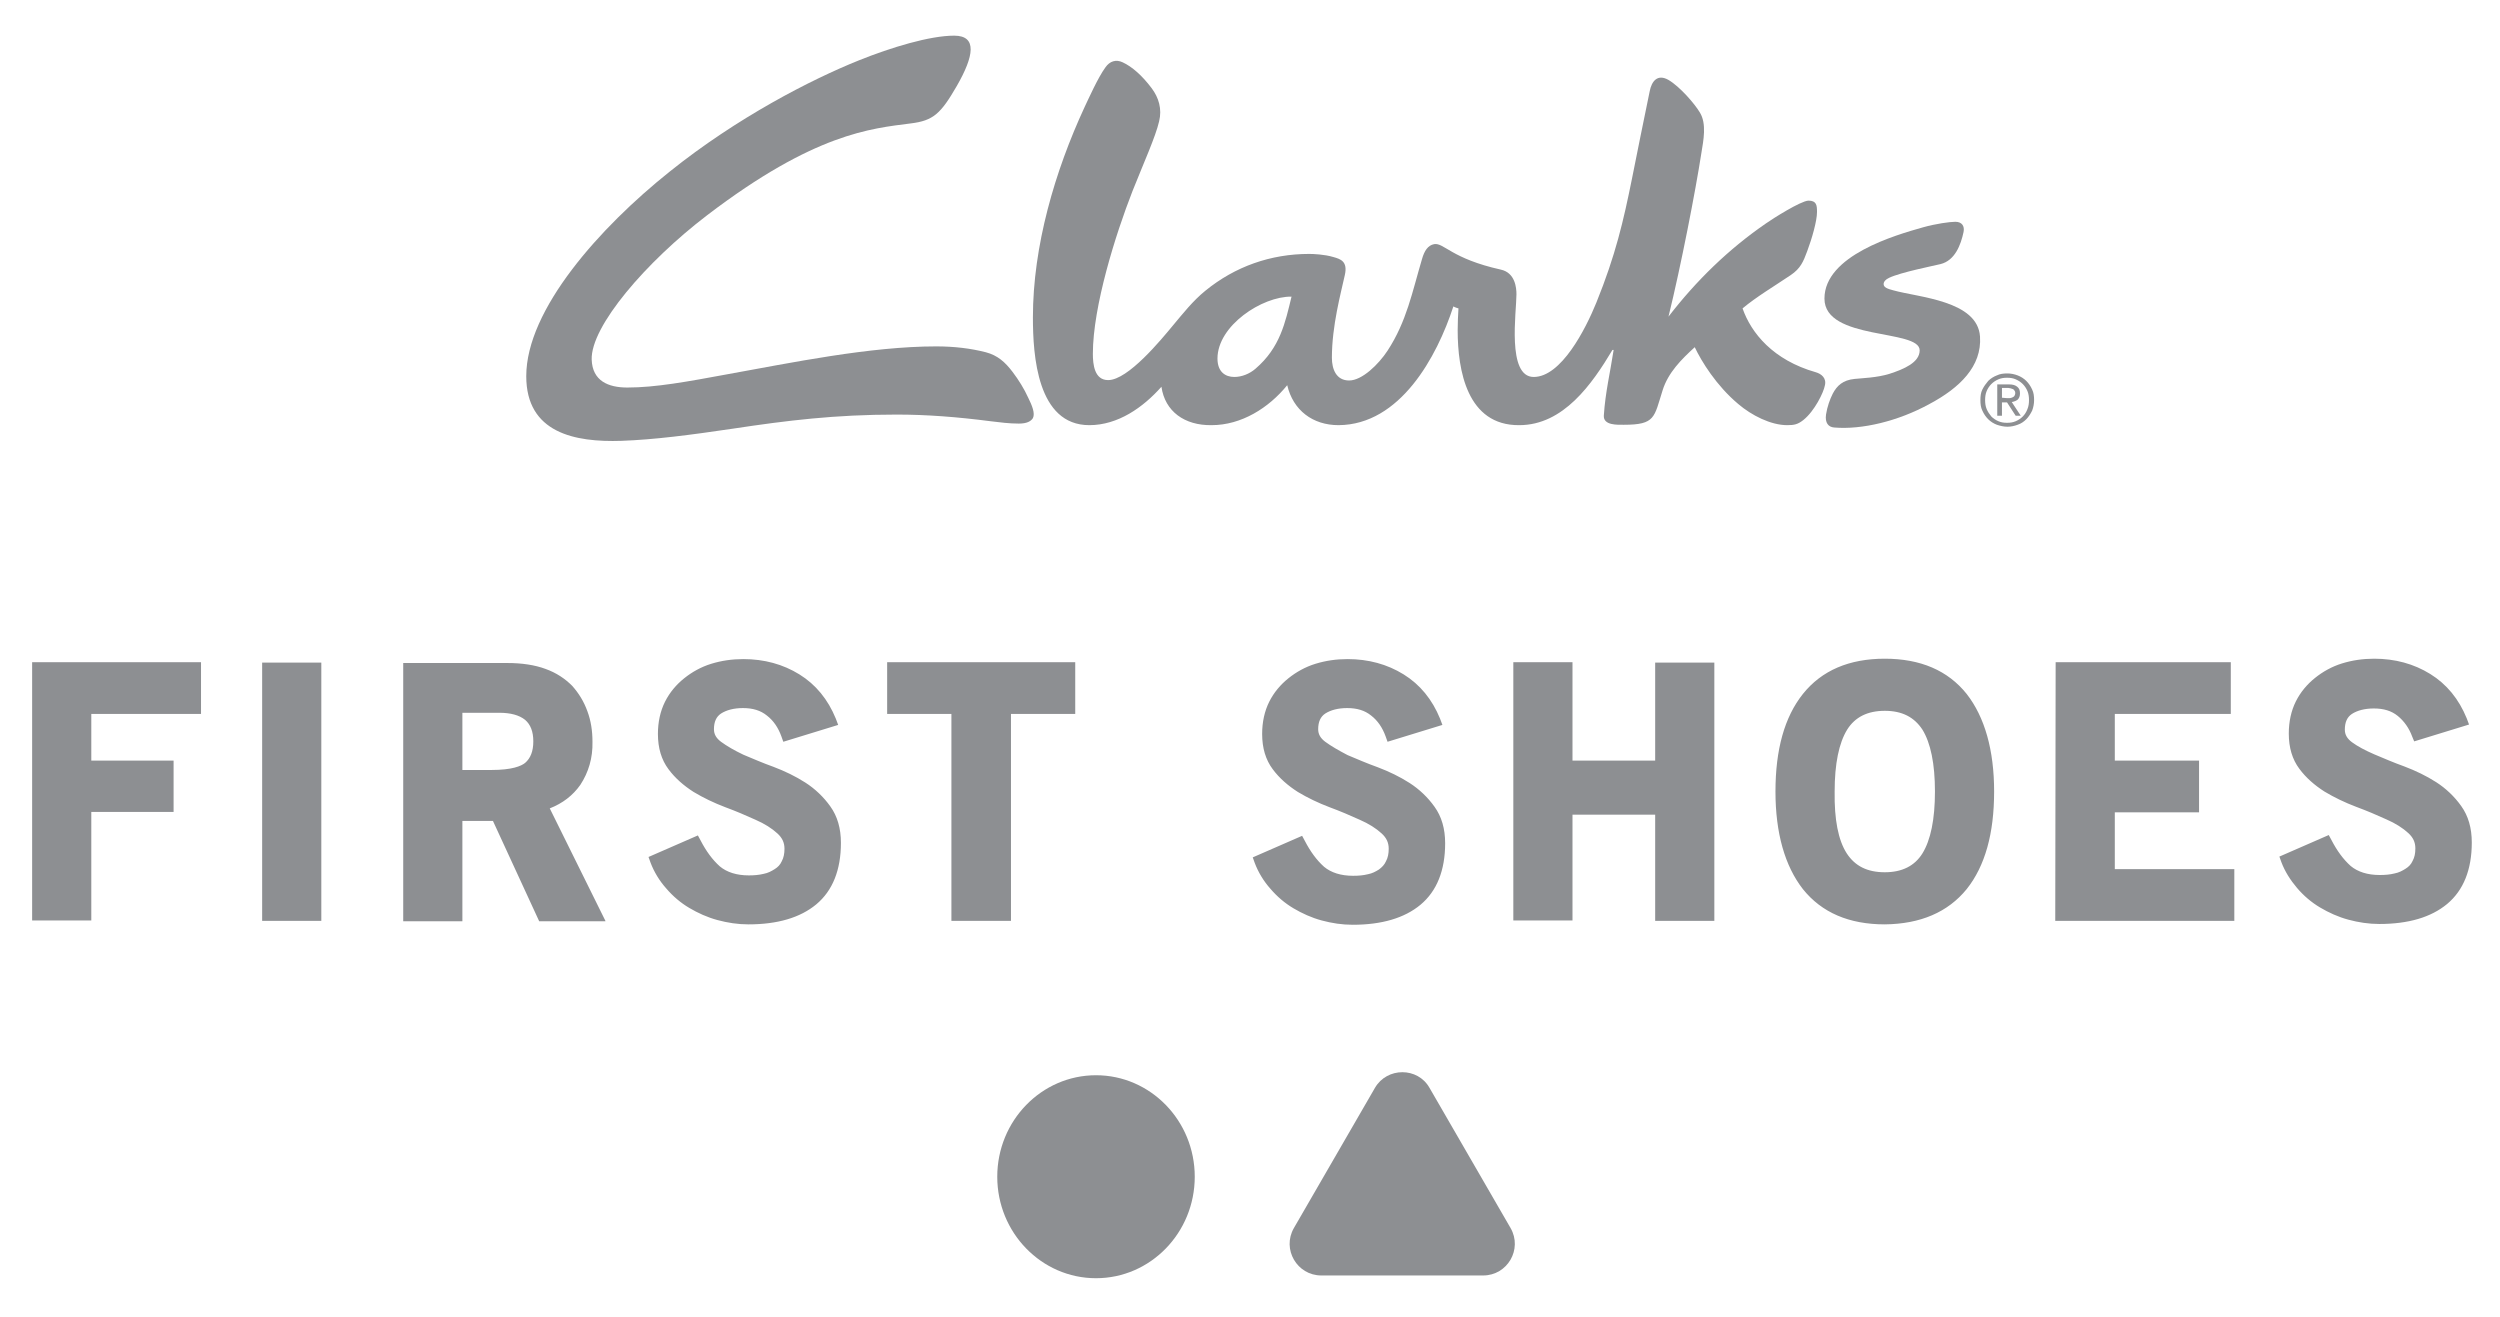 <?xml version="1.0" encoding="utf-8"?>
<!-- Generator: Adobe Illustrator 27.8.0, SVG Export Plug-In . SVG Version: 6.00 Build 0)  -->
<svg version="1.1" id="Layer_1" xmlns="http://www.w3.org/2000/svg" xmlns:xlink="http://www.w3.org/1999/xlink" x="0px" y="0px"
	 viewBox="0 0 638 336" style="enable-background:new 0 0 638 336;" xml:space="preserve">
<style type="text/css">
	.st0{fill:#8D8F92;}
</style>
<g>
	<path class="st0" d="M23.3,182.2h28V169H8.2v65.9h15.1v-27.7h21v-13.1h-21V182.2z M66.9,235H82v-65.9H66.9V235z M136.1,189.2
		c0,2.5-0.7,4.3-2.1,5.5c-1,0.8-3.3,1.8-8.6,1.8H118v-14.6h9.4c2.9,0,5.1,0.6,6.6,1.8C135.4,184.9,136.1,186.7,136.1,189.2
		 M154.5,235l-14.2-28.7c3.3-1.3,5.9-3.3,7.8-6c2.1-3.2,3.2-6.9,3.1-11c0-2.8-0.4-5.4-1.3-7.8c-0.9-2.5-2.2-4.6-3.9-6.5
		c-1.8-1.8-4-3.3-6.8-4.3c-2.7-1-6-1.5-9.7-1.5h-26.6v65.9H118v-25.6h7.8l11.8,25.6h16.9V235z M184,189.3c-1.2-0.9-1.8-1.9-1.8-3.2
		c0-1.9,0.6-3.2,1.8-4c1.4-0.9,3.3-1.4,5.6-1.4c2.5,0,4.5,0.6,6.1,1.9c1.7,1.3,2.9,3.1,3.7,5.3l0.5,1.4l14-4.3l-0.6-1.6
		c-2-4.9-5.1-8.7-9.3-11.3c-4.2-2.6-9-3.9-14.3-3.9c-2.9,0-5.6,0.4-8.2,1.2c-2.6,0.8-4.9,2.1-6.9,3.7s-3.7,3.6-4.9,6
		c-1.2,2.4-1.8,5.2-1.8,8.2c0,3.6,0.9,6.6,2.7,9c1.7,2.3,3.9,4.2,6.4,5.8c2.5,1.5,5.2,2.8,8.1,3.9c2.7,1,5.3,2.1,7.7,3.2
		c2.3,1,4.2,2.2,5.6,3.5c1.2,1.1,1.8,2.3,1.8,3.9c0,1.2-0.2,2.3-0.7,3.2c-0.4,0.9-1,1.5-1.8,2s-1.7,1-2.8,1.2
		c-1.2,0.3-2.5,0.4-3.8,0.4c-3.1,0-5.6-0.8-7.4-2.3c-1.9-1.7-3.5-3.9-4.9-6.6l-0.7-1.3l-12.6,5.5l0.5,1.4c0.9,2.4,2.3,4.7,4,6.6
		c1.7,2,3.7,3.7,5.9,5c2.2,1.3,4.6,2.4,7.2,3.1s5.2,1.1,7.9,1.1c7.4,0,13.2-1.7,17.3-5.1c4.2-3.5,6.3-8.8,6.3-15.7
		c0-3.7-0.9-6.8-2.7-9.3c-1.7-2.4-3.9-4.5-6.4-6.1s-5.2-2.9-8.1-4c-2.8-1-5.3-2.1-7.7-3.1C187.4,191.5,185.5,190.4,184,189.3
		 M258,182.2h16.4V169h-48v13.2h16.4V235H258V182.2z M338.2,189.3c-1.2-0.9-1.8-1.9-1.8-3.2c0-1.9,0.6-3.2,1.8-4
		c1.4-0.9,3.3-1.4,5.6-1.4c2.5,0,4.5,0.6,6.1,1.9c1.7,1.3,2.9,3.1,3.7,5.3l0.5,1.4l14-4.3l-0.6-1.6c-2-4.9-5.1-8.7-9.3-11.3
		c-4.2-2.6-9-3.9-14.3-3.9c-2.9,0-5.6,0.4-8.2,1.2c-2.6,0.8-4.9,2.1-6.9,3.7s-3.7,3.6-4.9,6c-1.2,2.4-1.8,5.2-1.8,8.2
		c0,3.6,0.9,6.6,2.7,9c1.7,2.3,3.9,4.2,6.4,5.8c2.5,1.5,5.2,2.8,8.1,3.9c2.7,1,5.3,2.1,7.7,3.2c2.3,1,4.2,2.2,5.6,3.5
		c1.2,1.1,1.8,2.3,1.8,3.9c0,1.2-0.2,2.3-0.7,3.2c-0.4,0.9-1,1.5-1.8,2.1c-0.8,0.5-1.7,1-2.8,1.2c-1.2,0.3-2.4,0.4-3.8,0.4
		c-3.1,0-5.6-0.8-7.4-2.3c-1.9-1.7-3.5-3.9-4.9-6.6l-0.7-1.3l-12.6,5.5l0.5,1.4c0.9,2.4,2.3,4.7,4,6.6c1.7,2,3.7,3.7,5.9,5
		c2.2,1.3,4.6,2.4,7.2,3.1s5.2,1.1,7.9,1.1c7.4,0,13.2-1.7,17.3-5.1c4.2-3.5,6.3-8.8,6.3-15.7c0-3.7-0.9-6.8-2.7-9.3
		c-1.7-2.4-3.9-4.5-6.4-6.1s-5.2-2.9-8.1-4c-2.8-1-5.3-2.1-7.7-3.1C341.6,191.5,339.7,190.4,338.2,189.3 M422.4,235h15.1v-65.9
		h-15.1v25h-21.1V169h-15.1v65.9h15.1v-27h21.1V235z M493.8,202c0,7.1-1.1,12.4-3.2,15.8c-2,3.2-5.2,4.8-9.6,4.8
		c-4.5,0-7.6-1.6-9.7-4.8c-2.2-3.4-3.2-8.7-3.1-15.8c0-7.1,1.1-12.4,3.2-15.8c2-3.2,5.2-4.8,9.6-4.8c4.4,0,7.5,1.6,9.6,4.8
		C492.7,189.6,493.8,194.9,493.8,202 M501.9,226.9c4.7-5.9,7-14.2,7-24.9c0-10.6-2.4-19-7-24.9l0,0c-4.8-6-11.8-9-20.9-9
		c-9.1,0-16.1,3-20.9,9c-4.7,5.9-7,14.2-7,24.9c0,10.6,2.4,19,7,24.9c4.8,6,11.8,9,20.9,9C490.1,235.8,497.1,232.8,501.9,226.9
		 M524.5,235h45.7v-13.2h-30.5v-14.5h21.5v-13.2h-21.5v-11.9h29.6V169h-44.7L524.5,235L524.5,235z M616.1,189.2l14-4.3l-0.6-1.6
		c-2-4.9-5.1-8.7-9.3-11.3c-4.2-2.6-9-3.9-14.3-3.9c-2.9,0-5.6,0.4-8.2,1.2c-2.6,0.8-4.9,2.1-6.9,3.7s-3.7,3.6-4.9,6
		s-1.8,5.2-1.8,8.2c0,3.6,0.9,6.6,2.7,9c1.7,2.3,3.9,4.2,6.4,5.8c2.5,1.5,5.2,2.8,8.1,3.9c2.7,1,5.3,2.1,7.7,3.2
		c2.3,1,4.2,2.2,5.6,3.5c1.2,1.1,1.8,2.3,1.8,3.9c0,1.3-0.2,2.3-0.7,3.2c-0.4,0.9-1,1.5-1.8,2s-1.7,1-2.8,1.2
		c-1.2,0.3-2.4,0.4-3.8,0.4c-3.1,0-5.6-0.8-7.4-2.3c-1.9-1.7-3.5-3.9-4.9-6.6l-0.7-1.3l-12.6,5.5l0.5,1.4c0.9,2.4,2.3,4.6,4,6.6
		s3.7,3.7,5.9,5s4.6,2.4,7.2,3.1c2.6,0.7,5.2,1.1,7.9,1.1c7.4,0,13.2-1.7,17.3-5.1c4.2-3.5,6.3-8.8,6.3-15.7c0-3.7-0.9-6.8-2.7-9.3
		c-1.7-2.4-3.9-4.5-6.4-6.1s-5.2-2.9-8.1-4c-2.8-1-5.3-2.1-7.7-3.1c-2.3-1-4.2-2-5.7-3.1c-1.2-0.9-1.8-1.9-1.8-3.2
		c0-1.9,0.6-3.2,1.8-4c1.4-0.9,3.3-1.4,5.6-1.4c2.5,0,4.5,0.6,6.1,1.9s2.9,3.1,3.7,5.3L616.1,189.2z"/>
	<path class="st0" d="M320.4,94.1c-1.5,1.3-3.5,2.1-5.4,2.1c-2.3,0-4.3-1.3-4.3-4.7c0-8.4,11.4-15.9,18.9-15.8
		C328,82.3,326.7,88.7,320.4,94.1 M463.4,95c-10.9-3.1-16.5-10-18.7-16.3c3.6-3,8-5.6,12.3-8.5c2.5-1.7,3.2-3.4,4.2-6.1
		c1.2-3.2,2.5-7.7,2.5-10c0-1.7-0.1-2.9-2.2-2.9c-2,0.1-9.1,4.6-10.8,5.8c-9.6,6.6-17.8,14.6-24.9,23.8c3.2-13,6.9-32.1,8.4-41.8
		c0.5-3.1,1.4-7.4-0.4-10.3c-1.3-2.2-5.1-6.6-8-8.3c-2.8-1.6-4.3,0.3-4.8,2.9c-1.9,9.4-3,14.5-4.5,22.2c-2.2,10.9-4.2,19.6-9.1,31.7
		c-2.8,6.9-9,19-16,19c-6.9,0-4.4-16.6-4.4-21.1c0-1.6-0.3-5.5-4-6.3c-12.6-2.8-14.5-6.9-17-6.5c-1.6,0.3-2.5,1.7-3.1,3.8
		c-2.5,8.4-3.9,15.9-8.8,23.4c-2.3,3.5-6.5,7.6-9.8,7.6s-4.4-2.9-4.4-5.8c0-8.2,2.3-16.5,3.3-21.1c0.8-3.5-1.1-4.1-2.9-4.6
		c-2.3-0.7-5.2-0.8-6.2-0.8c-9.8,0-18.9,3.2-26.5,9.4c-3.2,2.6-5.7,5.8-8.3,8.9c-2.9,3.5-11.4,13.9-16.5,13.9c-3.5,0-3.9-4-3.9-6.7
		c0-12.1,5.8-30.5,10.1-41.5c2.9-7.3,5.9-13.9,6.8-17.8c0.8-3.2-0.1-6.1-1.9-8.5c-2.4-3.2-5-5.5-7.4-6.6c-1.7-0.8-3.3-0.3-4.4,1.3
		c-1.9,2.6-4.3,8-5.3,10.1c-7.6,16.4-13.2,35.5-13.2,53.7c0,9.7,1.1,27.5,14.4,27.5c7.3,0,13.7-4.5,18.4-9.8
		c0.9,6.3,5.9,9.9,12.8,9.8c7.6,0,14.6-4.4,19.3-10.2c1.5,6.4,6.5,10.2,13.1,10.2c15.7-0.1,25.1-17.4,29.3-30.3
		c0.5,0.3,1.3,0.5,1.3,0.5c-0.1,1.5-0.2,3.8-0.2,5.6c0,10.2,2.4,24.3,15.7,24.2c11.3,0,18.6-10.5,23.8-19.2h0.3
		c-0.9,5.9-2.1,10.7-2.5,16.7c-0.2,2.6,3.5,2.4,5.1,2.4c8.1,0,7.7-1.9,9.9-8.8c1.4-4.5,4.8-7.9,8.2-11c1.7,3.6,5.5,9.8,11.1,14.5
		c3.4,2.9,8.3,5.4,12.5,5.4c1.8,0,2.7-0.2,4.1-1.3c2.9-2.3,5.2-7.1,5.5-8.8C466.2,96.5,464.8,95.4,463.4,95"/>
	<path class="st0" d="M505.3,85.9c0.5,7.6-5.2,13.1-12.9,17.2c-8,4.4-17.3,6.6-24.3,6c-1.5-0.1-2.4-1.2-2.1-3.3c0.3-2,1-3.9,1.7-5.3
		c1.1-2.1,2.6-3.5,5.6-3.8c1.9-0.2,5.7-0.3,8.9-1.3c3.7-1.2,7.7-2.9,7.7-6c0-5.5-24.3-2.4-24.3-13.2c0-11,18.1-16.2,25.2-18.2
		c3.2-0.9,6.8-1.4,8.2-1.4c1.7,0,2.4,1.1,2.1,2.6c-0.7,3.3-2.2,7.3-5.9,8.2c-1.6,0.4-10.2,2.1-13.1,3.5c-0.9,0.4-1.4,1-1.4,1.6
		c0,0.8,0.9,1.2,2.5,1.6C489.6,75.9,504.7,76.7,505.3,85.9"/>
	<path class="st0" d="M260,108.1c-2.4,0-4.8-0.3-7.2-0.6c-8.5-1.1-16.3-1.7-24-1.7c-15.7,0-27.9,1.5-41.8,3.6
		c-10.8,1.6-20,2.8-28.4,3.1c-11.9,0.4-24.3-2-24.3-16.5c0-17,18.8-38,36.6-52.2C188.1,30,207,20.3,219.2,15.4
		c8.2-3.3,18.1-6.3,24.3-6.3c6,0,5,5.3,0.7,12.8c-4.1,7.1-6,8.9-11.8,9.6c-10.1,1.3-24.5,2.5-51.9,23.4
		c-15.6,11.9-29.8,28.4-29.5,36.9c0.2,5.4,4.2,7.1,9.1,7.1c7.2,0,15.3-1.5,25.6-3.4c16.1-2.9,36.3-7.1,53.2-7.1
		c4.6,0,8.8,0.5,12.7,1.5c3,0.8,4.9,2.5,6.8,5c1.6,2.1,3,4.4,4,6.6c1,2,1.8,4,1.2,5.2C263.1,107.5,262.1,108.1,260,108.1"/>
	<path class="st0" d="M512.1,101.6c0.3,0,0.5,0,0.8,0c0.2,0,0.5-0.1,0.7-0.2c0.2-0.1,0.4-0.2,0.5-0.4s0.2-0.4,0.2-0.7
		s-0.1-0.5-0.2-0.6c-0.1-0.2-0.2-0.3-0.4-0.4c-0.2-0.1-0.4-0.1-0.6-0.2c-0.2,0-0.4-0.1-0.6-0.1h-1.6v2.5L512.1,101.6L512.1,101.6z
		 M512.7,98.1c1,0,1.6,0.2,2.1,0.6c0.5,0.4,0.7,0.9,0.7,1.7c0,0.7-0.2,1.2-0.6,1.6c-0.4,0.3-0.9,0.5-1.5,0.6l2.3,3.5h-1.3l-2.2-3.4
		h-1.3v3.4h-1.2v-8L512.7,98.1L512.7,98.1z M507,104.4c0.3,0.7,0.7,1.3,1.2,1.9c0.5,0.5,1.1,0.9,1.8,1.2s1.4,0.4,2.2,0.4
		s1.5-0.1,2.2-0.4c0.7-0.3,1.3-0.7,1.8-1.2s0.9-1.1,1.2-1.9c0.3-0.7,0.4-1.5,0.4-2.3s-0.1-1.6-0.4-2.3c-0.3-0.7-0.7-1.3-1.2-1.8
		s-1.1-0.9-1.8-1.2s-1.4-0.4-2.2-0.4s-1.5,0.1-2.2,0.4c-0.7,0.3-1.3,0.7-1.8,1.2s-0.9,1.1-1.2,1.8s-0.4,1.5-0.4,2.3
		S506.7,103.7,507,104.4 M505.9,99.4c0.4-0.8,0.9-1.5,1.5-2.2c0.6-0.6,1.4-1.1,2.2-1.4c0.8-0.4,1.7-0.5,2.7-0.5
		c0.9,0,1.8,0.2,2.6,0.5s1.6,0.8,2.2,1.4c0.6,0.6,1.1,1.3,1.5,2.2c0.4,0.8,0.5,1.7,0.5,2.7s-0.2,1.9-0.5,2.7
		c-0.4,0.8-0.9,1.6-1.5,2.2c-0.6,0.6-1.3,1.1-2.2,1.4c-0.8,0.3-1.7,0.5-2.6,0.5c-0.9,0-1.8-0.2-2.7-0.5c-0.8-0.3-1.6-0.8-2.2-1.4
		c-0.6-0.6-1.1-1.3-1.5-2.2c-0.4-0.8-0.5-1.7-0.5-2.7S505.5,100.2,505.9,99.4"/>
	<path class="st0" d="M279.7,326.2c-13.9,0-25.2-11.6-25.2-25.9s11.3-25.9,25.2-25.9c13.9,0,25.2,11.6,25.2,25.9
		C304.9,314.6,293.6,326.2,279.7,326.2"/>
	<path class="st0" d="M350.9,277.6l-20.7,35.8c-3.1,5.4,0.8,12.1,7,12.1h41.3c6.2,0,10.1-6.7,7-12.1l-20.7-35.8
		C361.8,272.3,354,272.3,350.9,277.6"/>
</g>
</svg>
